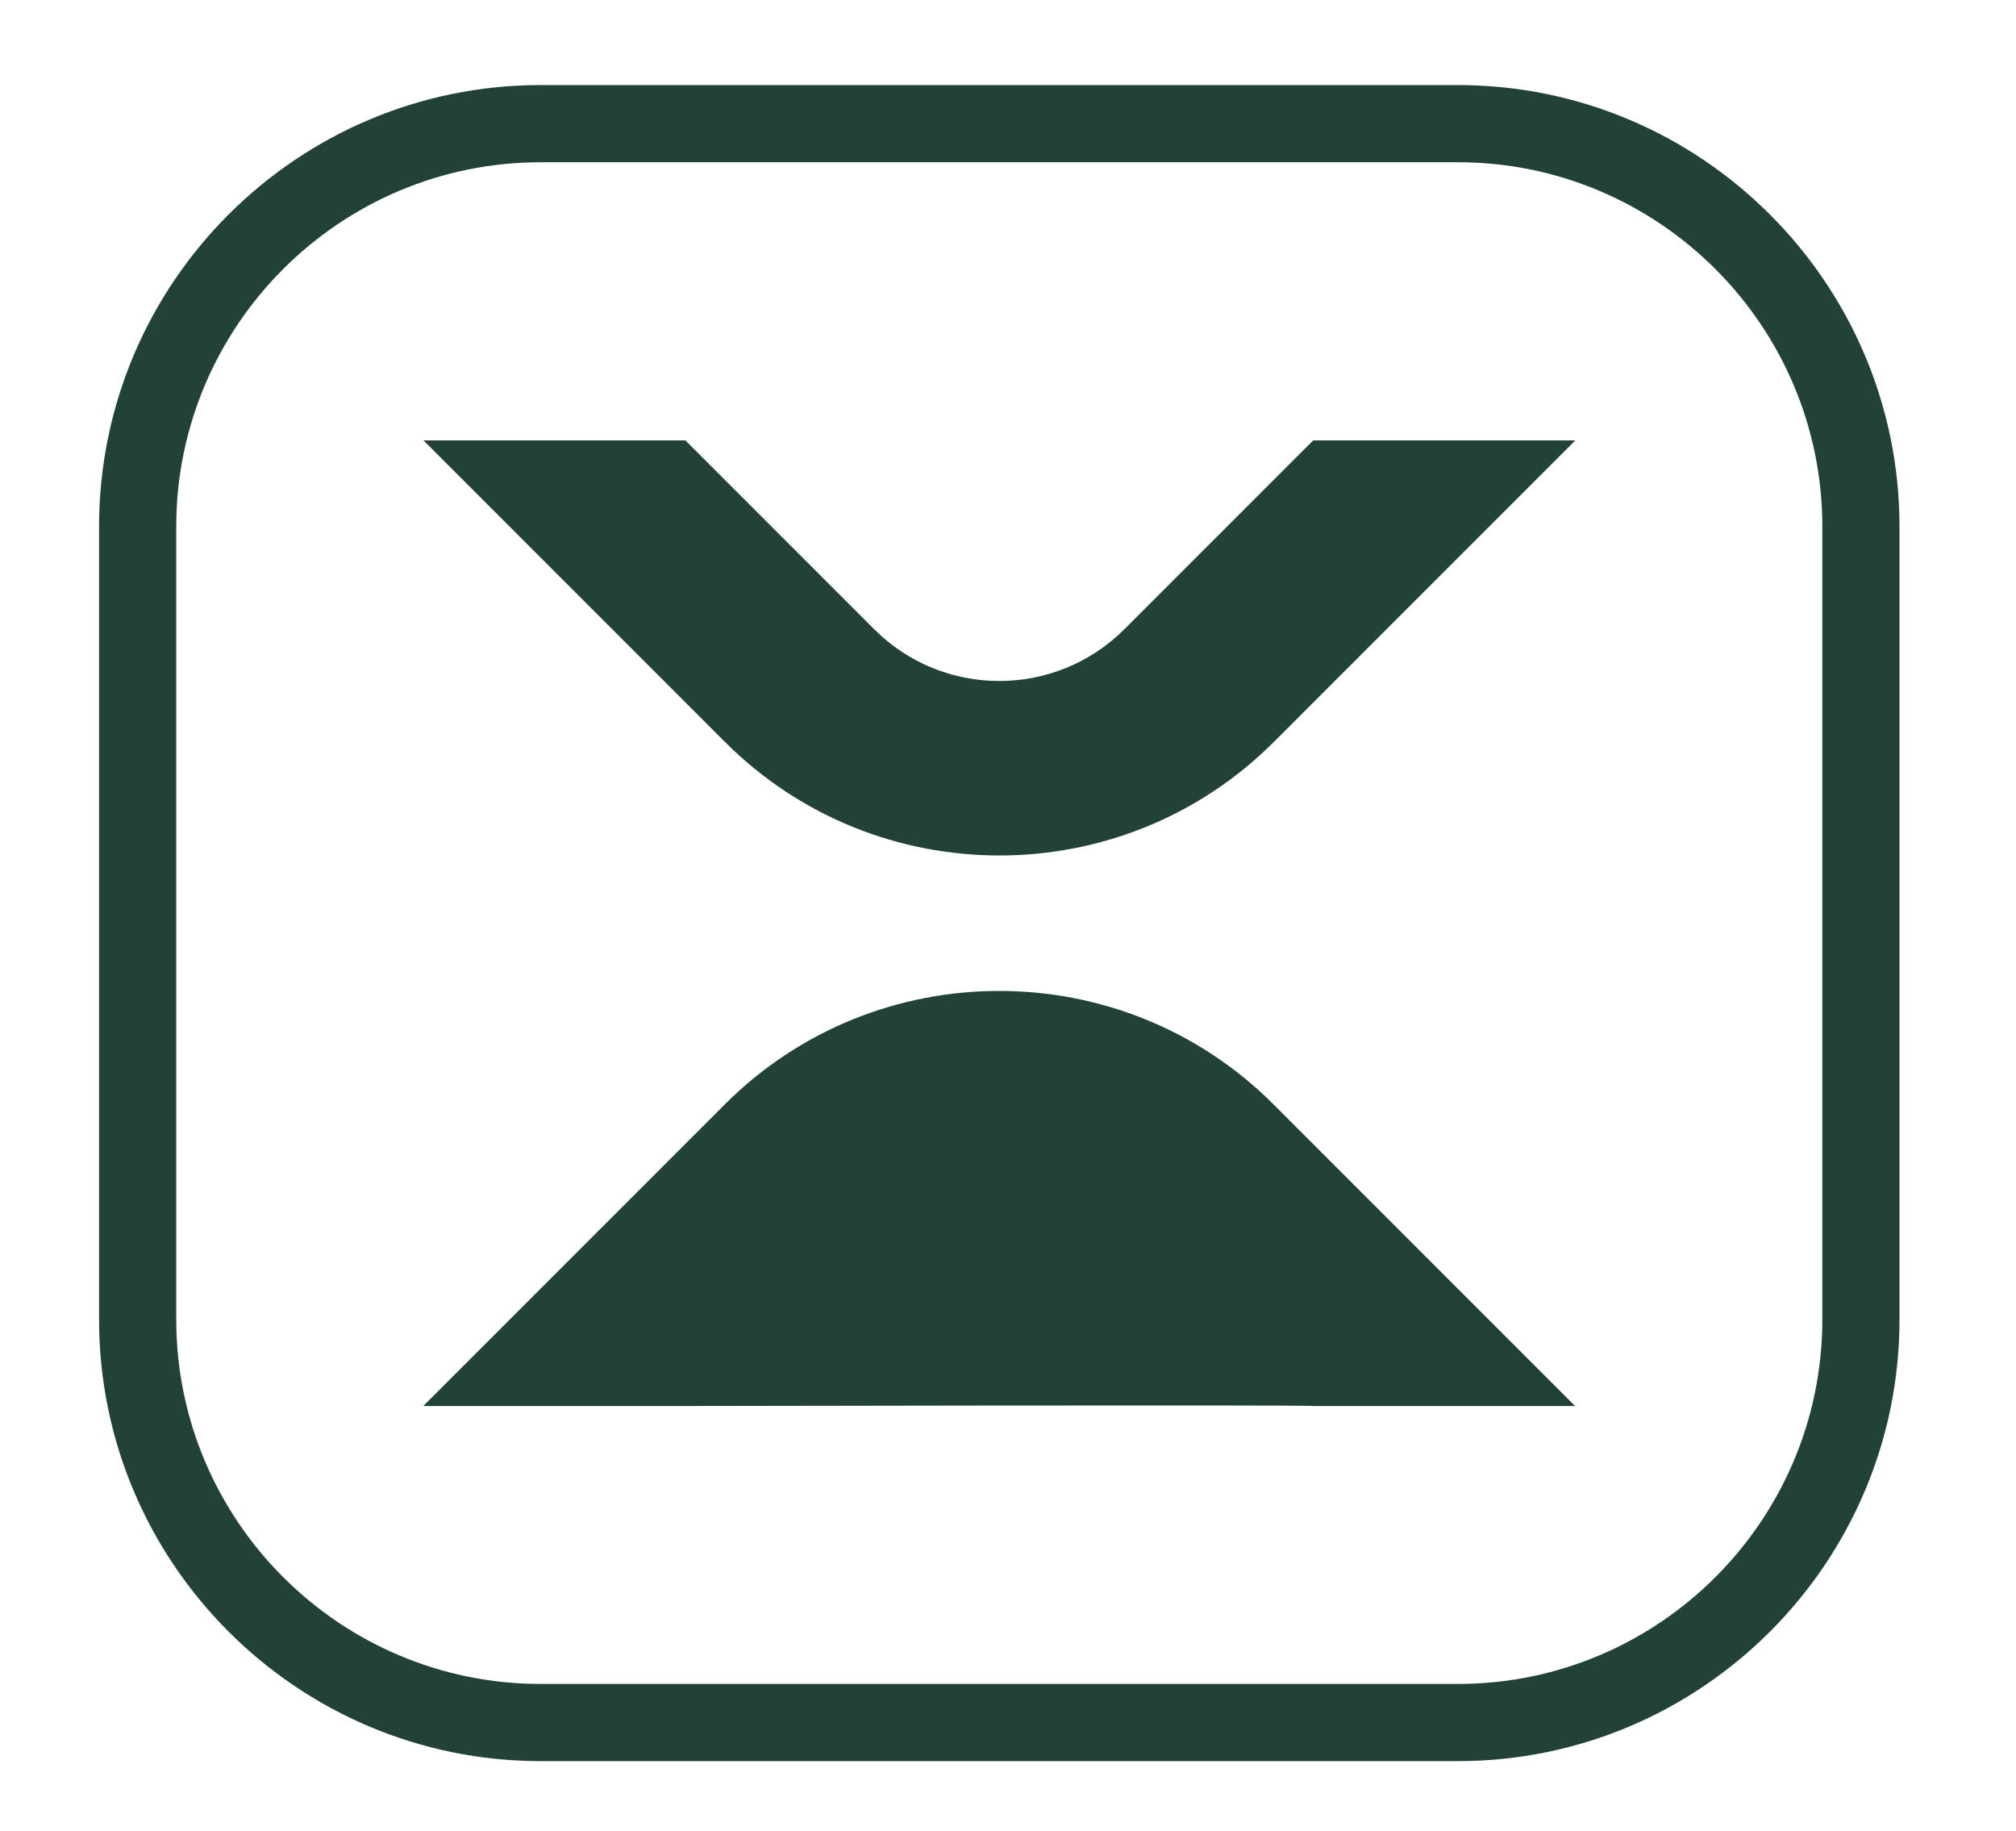 <?xml version="1.0" encoding="UTF-8"?>
<svg xmlns="http://www.w3.org/2000/svg" version="1.1" viewBox="0 0 94.83 86.11">
  <defs>
    <style>
      .cls-1 {
        fill: #224237;
      }
    </style>
  </defs>
  <!-- Generator: Adobe Illustrator 28.7.1, SVG Export Plug-In . SVG Version: 1.2.0 Build 142)  -->
  <g>
    <g id="Capa_1">
      <g>
        <path class="cls-1" d="M68.57,82.82H25.43c-11.45,0-20.77-9.32-20.77-20.77V24.77C4.66,13.32,13.97,4,25.43,4h43.15c11.45,0,20.77,9.32,20.77,20.77v37.28c0,11.45-9.32,20.77-20.77,20.77ZM25.43,7.63c-9.45,0-17.14,7.69-17.14,17.14v37.28c0,9.45,7.69,17.14,17.14,17.14h43.15c9.45,0,17.14-7.69,17.14-17.14V24.77c0-9.45-7.69-17.14-17.14-17.14H25.43Z"/>
        <g>
          <path class="cls-1" d="M61.77,20.71l-8.87,8.87c-3.26,3.26-8.54,3.26-11.79,0l-8.87-8.87h-12.32l14.18,14.18c3.56,3.56,8.23,5.34,12.91,5.34s9.35-1.78,12.91-5.34l14.18-14.18h-12.32Z"/>
          <path class="cls-1" d="M61.77,66.12h12.32l-14.18-14.18c-3.56-3.56-8.23-5.34-12.91-5.34s-9.35,1.78-12.91,5.34l-14.18,14.18h12.32s29.54-.06,29.54,0Z"/>
        </g>
      </g>
    </g>
  </g>
</svg>